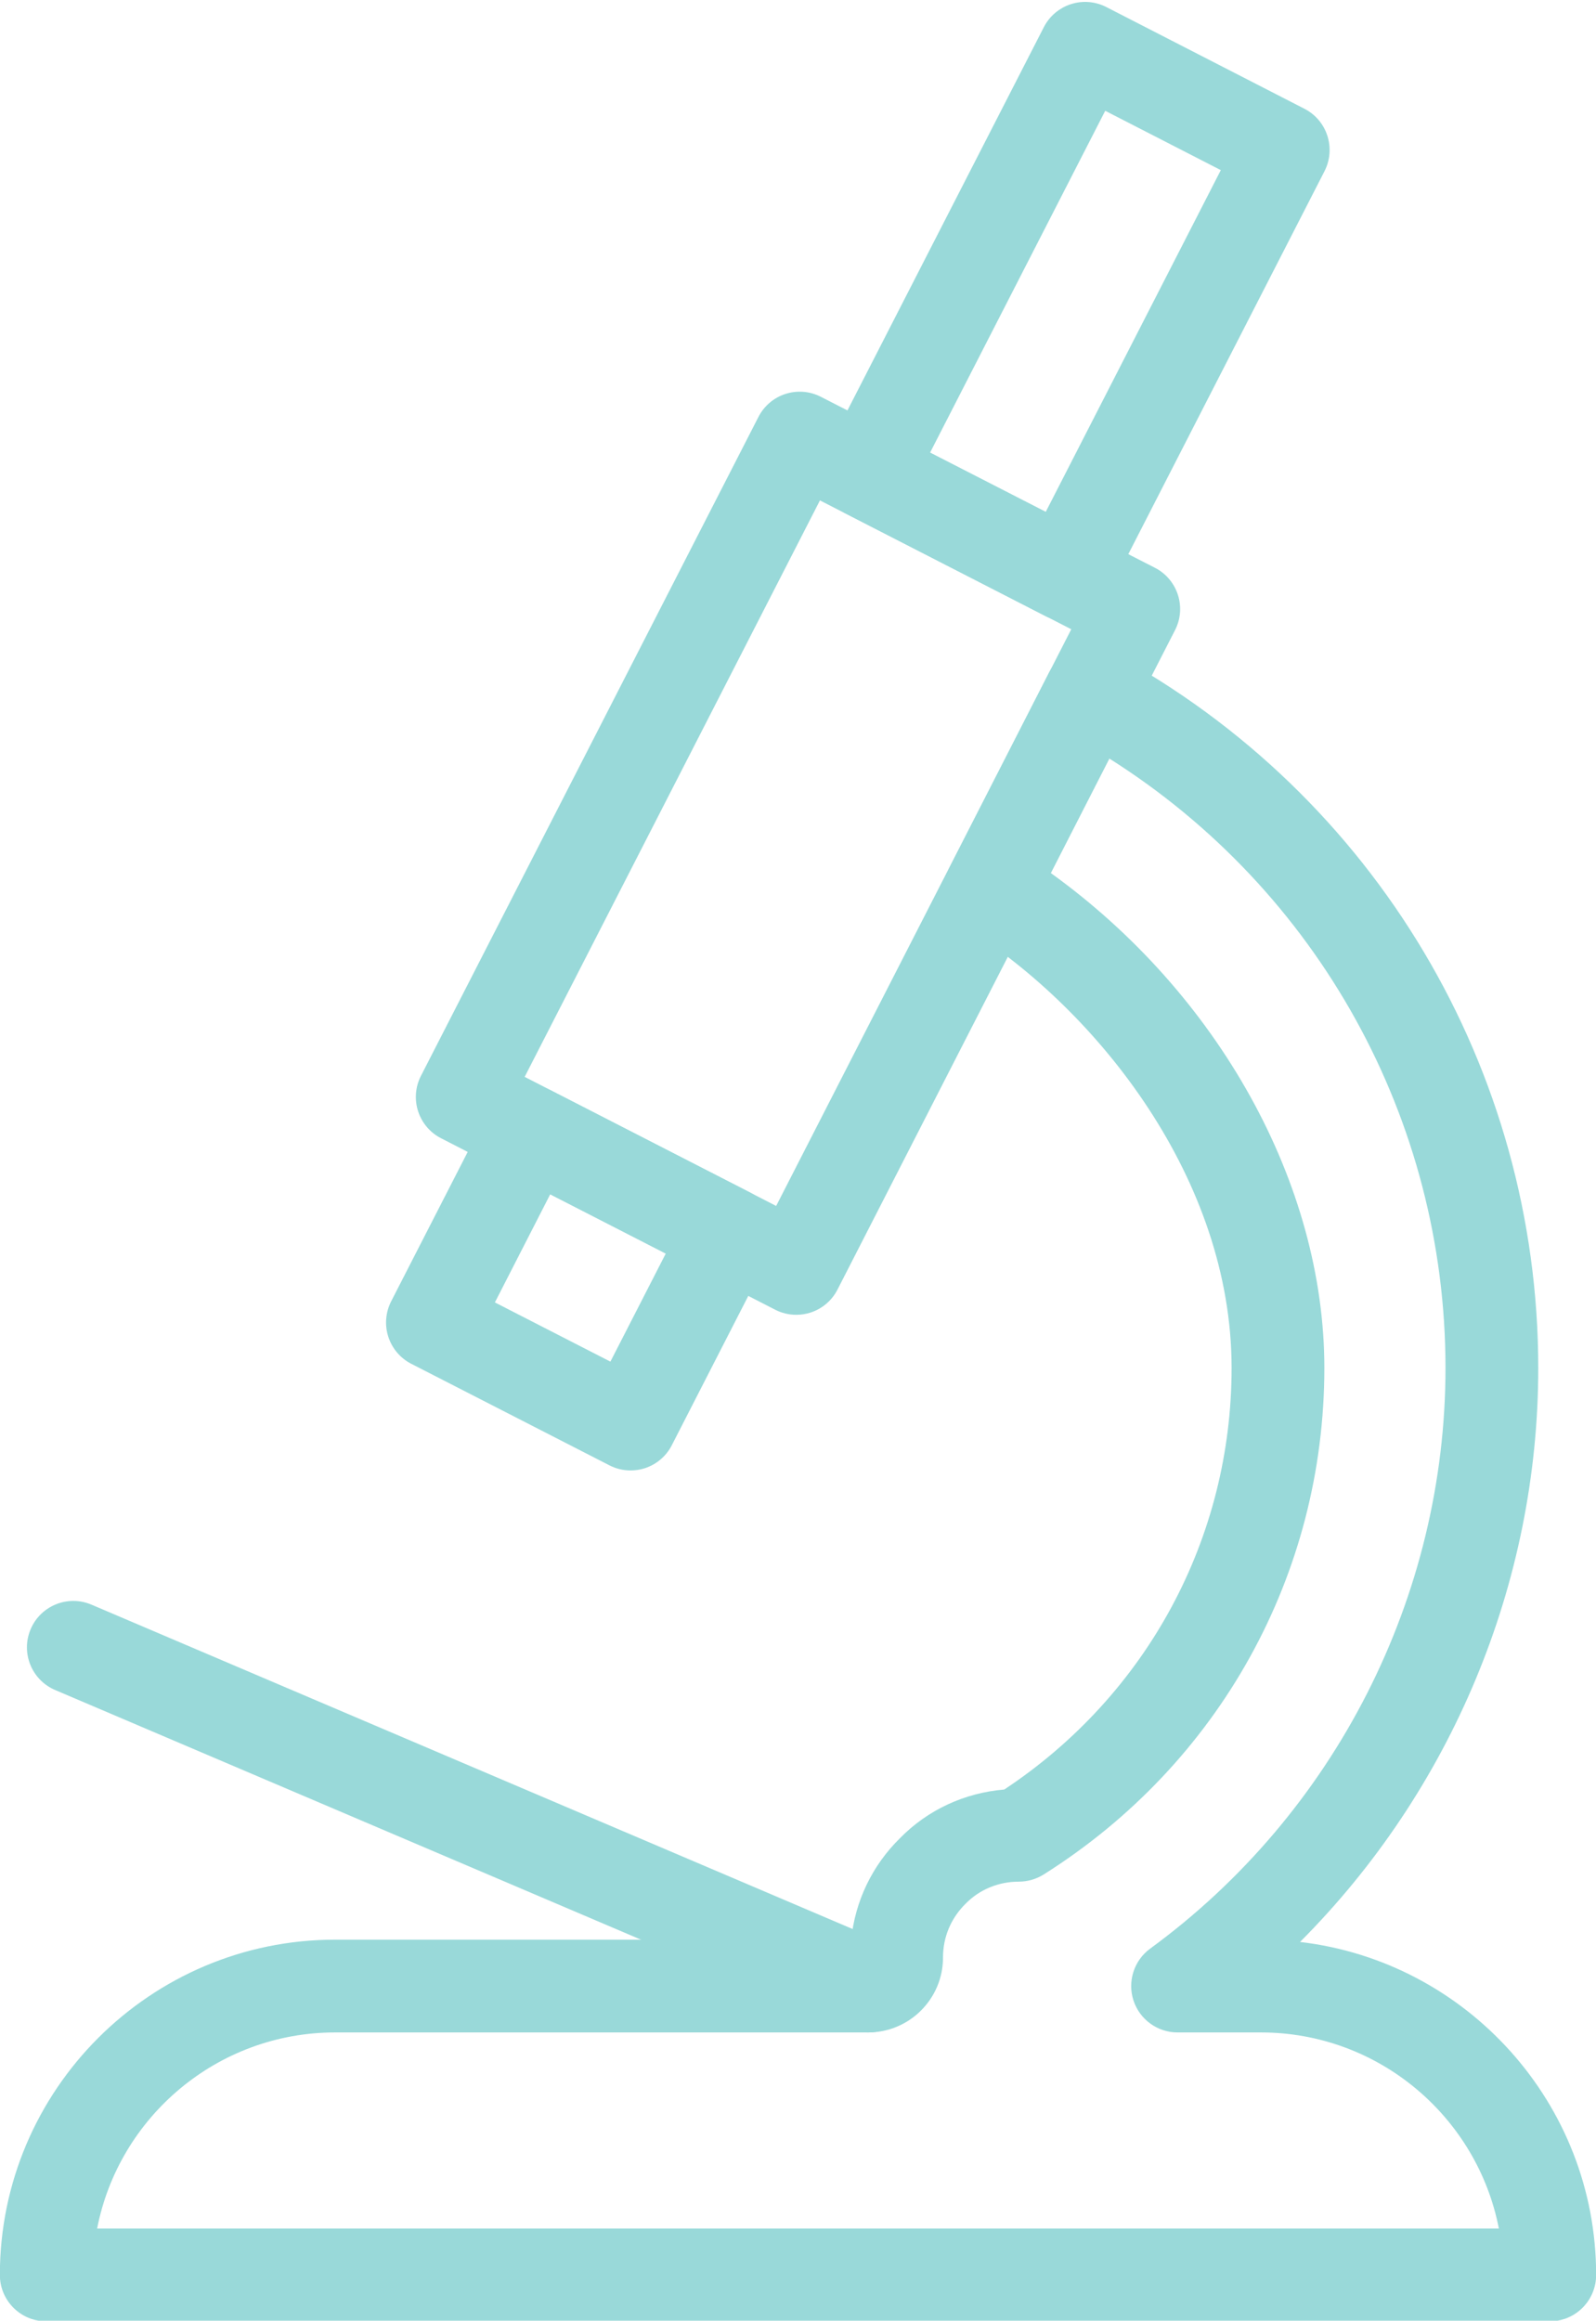 <?xml version="1.0" encoding="UTF-8" standalone="no"?><svg xmlns="http://www.w3.org/2000/svg" xmlns:xlink="http://www.w3.org/1999/xlink" fill="#99d9d9" height="273.9" preserveAspectRatio="xMidYMid meet" version="1" viewBox="130.8 87.9 188.4 273.9" width="188.4" zoomAndPan="magnify"><g id="change1_1"><path d="M 240.594 141.316 L 254.242 148.32 L 274.91 107.98 L 261.266 100.977 Z M 256.613 161.168 C 255.754 161.168 254.895 160.965 254.113 160.562 L 230.727 148.559 C 228.035 147.18 226.977 143.883 228.352 141.191 L 254.02 91.105 C 254.684 89.812 255.832 88.836 257.215 88.391 C 258.598 87.945 260.102 88.066 261.391 88.73 L 284.777 100.734 C 287.469 102.113 288.527 105.41 287.152 108.102 L 261.488 158.188 C 260.824 159.484 259.676 160.457 258.293 160.906 C 257.746 161.082 257.18 161.168 256.613 161.168" fill="inherit"/><path d="M 189.219 241.617 L 202.855 248.605 L 209.391 235.848 L 195.75 228.859 Z M 205.234 261.449 C 204.371 261.449 203.516 261.246 202.738 260.844 L 179.352 248.863 C 178.059 248.203 177.086 247.055 176.637 245.672 C 176.191 244.289 176.312 242.789 176.973 241.492 L 188.5 218.996 C 189.883 216.309 193.184 215.238 195.871 216.621 L 219.254 228.598 C 221.945 229.973 223.008 233.27 221.633 235.965 L 210.105 258.469 C 209.445 259.766 208.297 260.738 206.914 261.188 C 206.367 261.363 205.801 261.449 205.234 261.449" fill="inherit"/><path d="M 192.734 214.996 L 222.422 230.23 L 257.258 162.168 L 227.59 146.961 Z M 224.793 243.078 C 223.934 243.078 223.074 242.875 222.297 242.473 L 182.867 222.242 C 180.176 220.863 179.113 217.562 180.492 214.875 L 220.332 137.105 C 221.711 134.418 225.004 133.355 227.688 134.727 L 267.121 154.906 C 268.418 155.562 269.395 156.715 269.844 158.098 C 270.289 159.484 270.172 160.984 269.504 162.277 L 229.664 240.098 C 229.004 241.395 227.855 242.371 226.473 242.816 C 225.926 242.992 225.359 243.078 224.793 243.078" fill="inherit"/><path d="M 142.266 350.922 L 307.734 350.922 C 305.176 337.75 293.551 327.777 279.641 327.777 L 269.809 327.777 C 267.438 327.777 265.34 326.254 264.602 324.004 C 263.867 321.754 264.664 319.281 266.574 317.883 C 288.402 301.926 301.434 276.305 301.434 249.348 C 301.434 220.027 286.363 192.957 261.75 177.426 L 254.844 190.941 C 274.602 205.164 287.133 227.605 287.133 249.348 C 287.133 273.719 274.746 296.066 253.996 309.137 C 253.121 309.684 252.109 309.98 251.078 309.98 C 248.668 309.98 246.438 310.902 244.789 312.578 C 243.043 314.301 242.117 316.527 242.117 318.941 C 242.117 323.812 238.152 327.777 233.277 327.777 L 170.359 327.777 C 156.449 327.777 144.824 337.75 142.266 350.922 Z M 313.738 361.875 L 136.262 361.875 C 133.238 361.875 130.785 359.426 130.785 356.398 C 130.785 334.578 148.539 316.828 170.359 316.828 L 231.277 316.828 C 231.75 312.262 233.758 308.066 237.051 304.836 C 240.305 301.52 244.641 299.5 249.352 299.105 C 266.184 287.957 276.184 269.465 276.184 249.348 C 276.184 227.102 260.445 207.227 244.848 197.402 C 242.453 195.895 241.605 192.809 242.891 190.285 L 254.637 167.277 C 255.309 165.965 256.484 164.98 257.891 164.539 C 259.301 164.098 260.824 164.258 262.125 164.957 C 293.125 181.793 312.383 214.129 312.383 249.348 C 312.383 274.832 302.074 299.254 284.262 317.098 C 303.914 319.395 319.215 336.141 319.215 356.398 C 319.215 359.426 316.762 361.875 313.738 361.875" fill="inherit"/><path d="M 233.277 327.777 C 232.559 327.777 231.832 327.641 231.133 327.34 L 137.309 287.363 C 134.527 286.176 133.234 282.965 134.418 280.184 C 135.602 277.398 138.816 276.102 141.602 277.289 L 235.426 317.266 C 238.207 318.453 239.5 321.668 238.316 324.445 C 237.43 326.531 235.406 327.777 233.277 327.777" fill="inherit"/></g></svg>